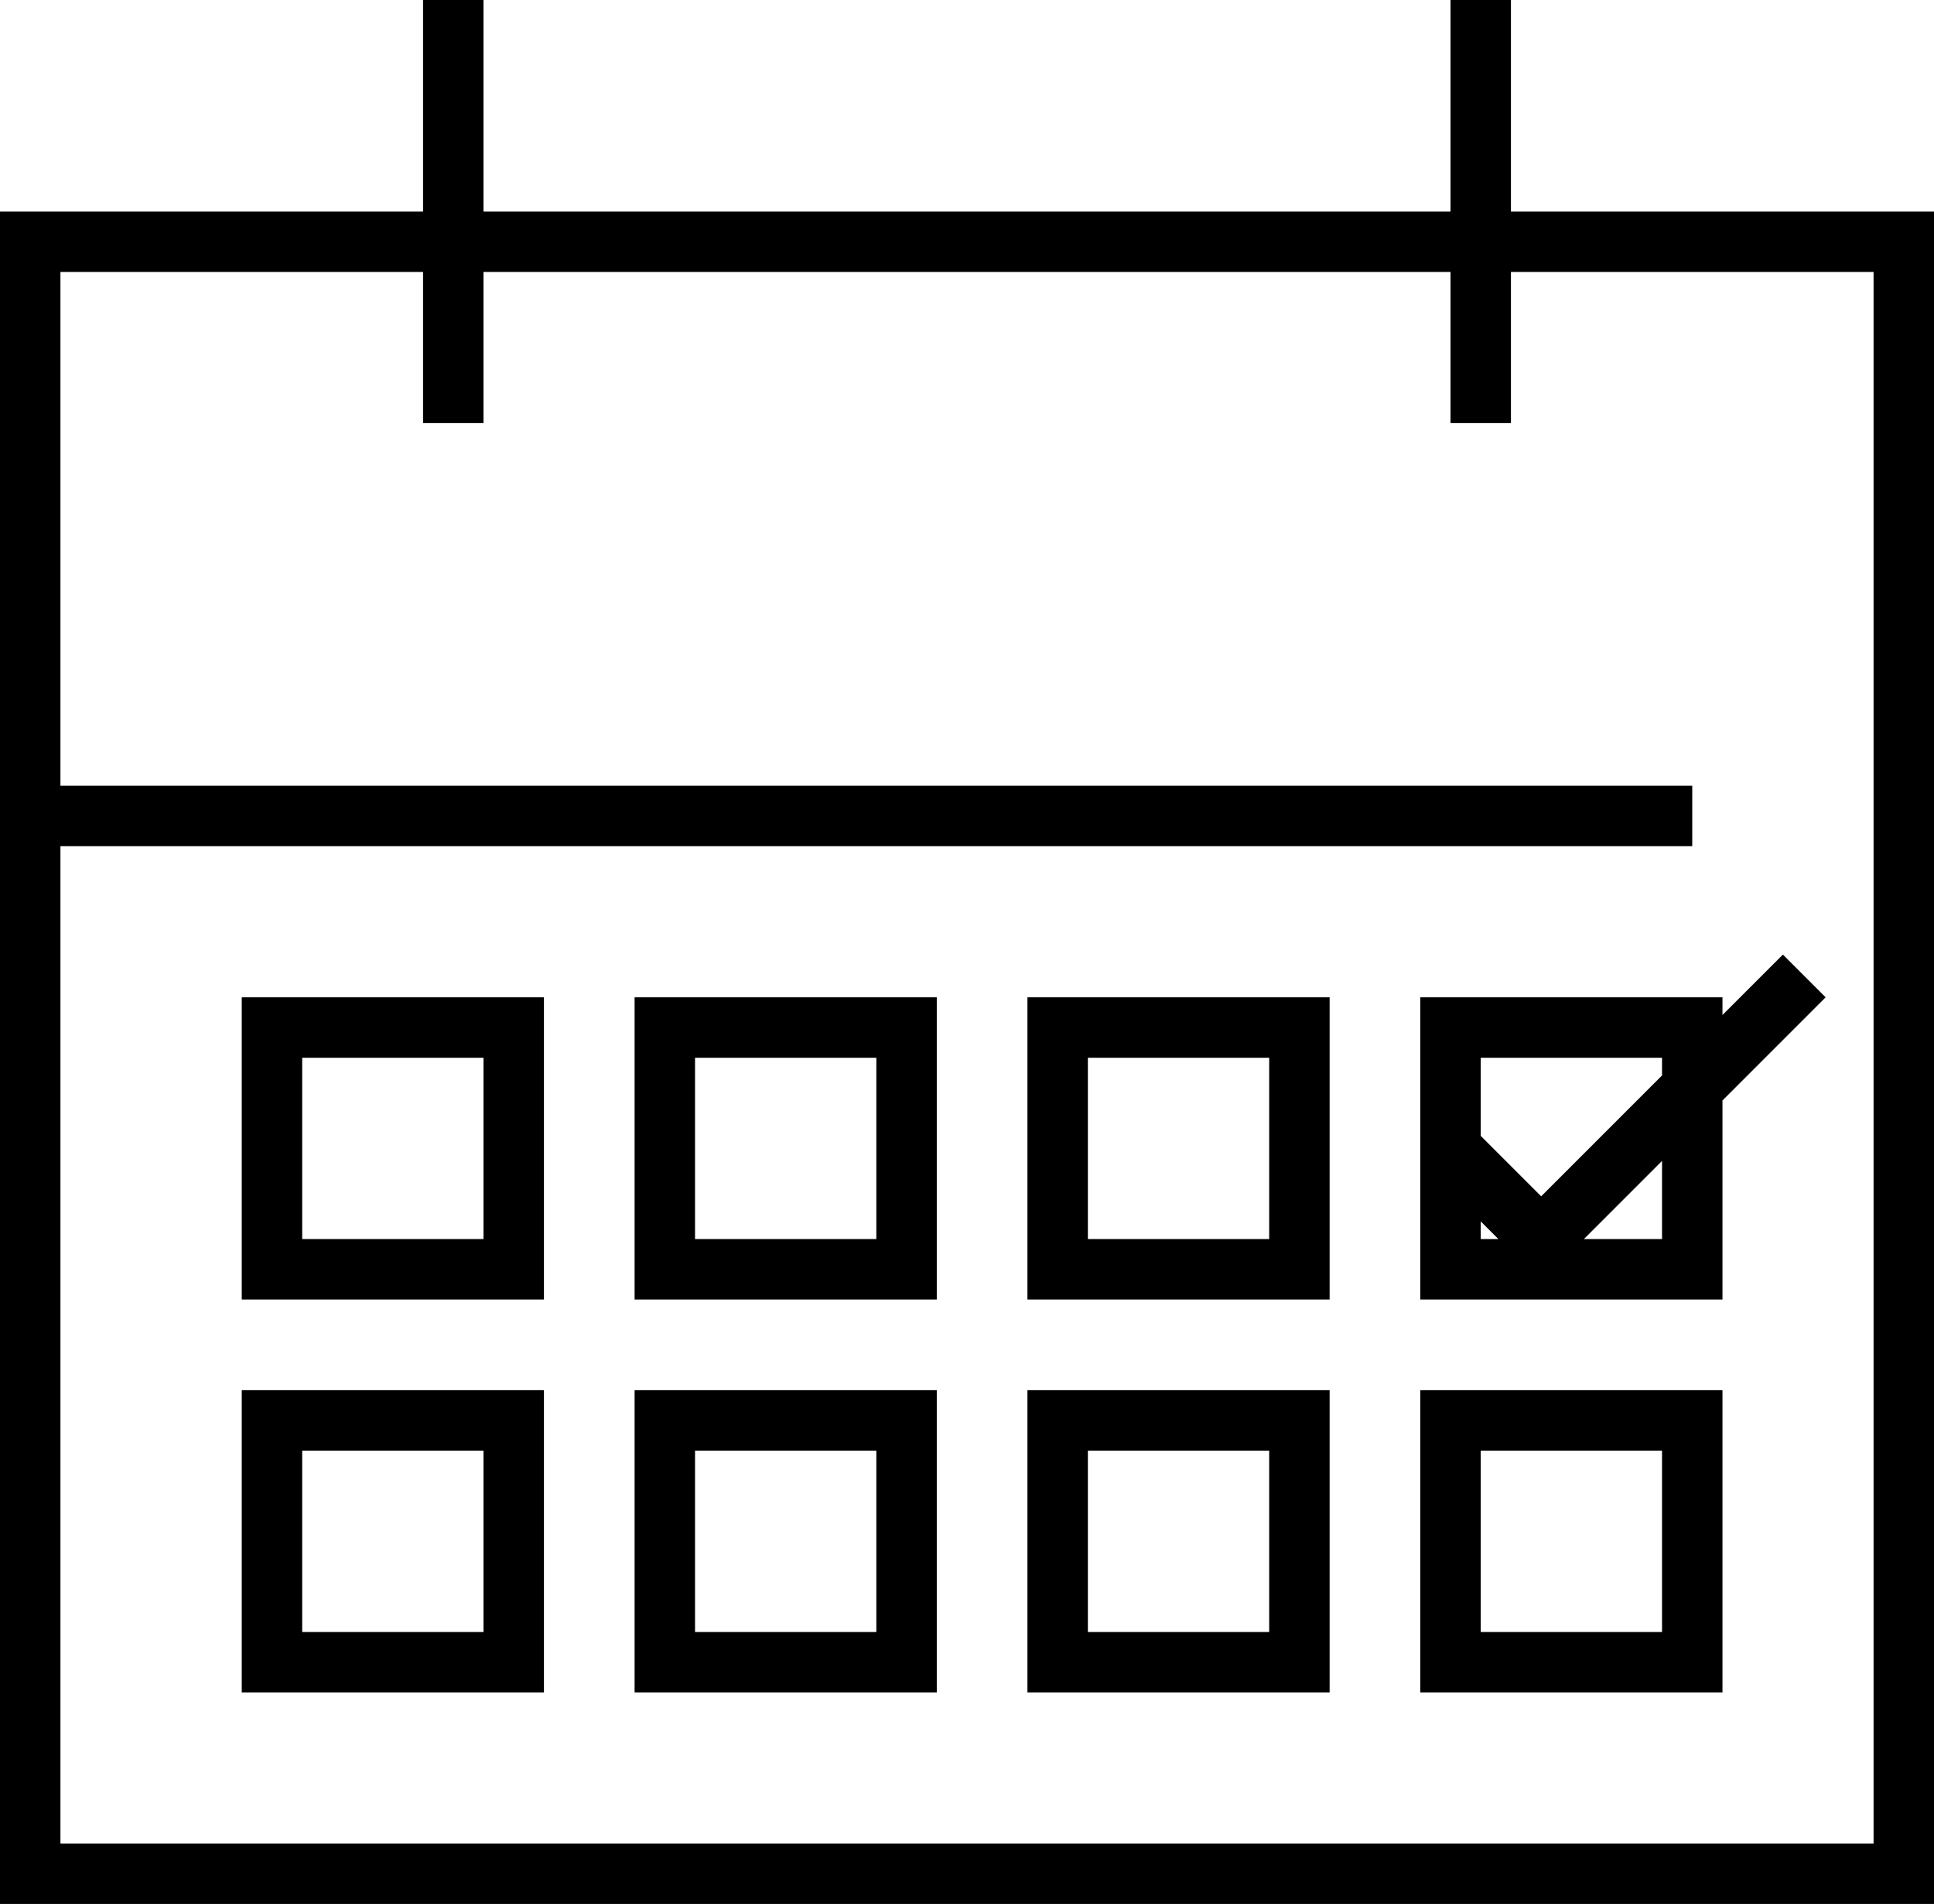 <svg viewBox="0 0 64 63" xmlns="http://www.w3.org/2000/svg"><path d="m124 207v7h32v-7h2v7h14v56h-64v-56h14v-7zm-2 9h-12v17h54v2h-54v33h60v-52h-12v5h-2v-5h-32v5h-2zm4 37v10h-10v-10zm13 0v10h-10v-10zm13 0v10h-10v-10zm13 0v10h-10v-10zm-41 2h-6v6h6zm13 0h-6v6h6zm13 0h-6v6h6zm13 0h-6v6h6zm-37-15v10h-10v-10zm13 0v10h-10v-10zm13 0v10h-10v-10zm15-1.414 1.414 1.414-3.414 3.414v6.586h-10v-10h10v.585zm-43 3.414h-6v6h6zm13 0h-6v6h6zm13 0h-6v6h6zm7 5.415v.585h.586zm6-2.001-2.586 2.586h2.586zm0-3.414h-6v2.585l2 2 4-4z" transform="translate(-108 -207)"/></svg>
